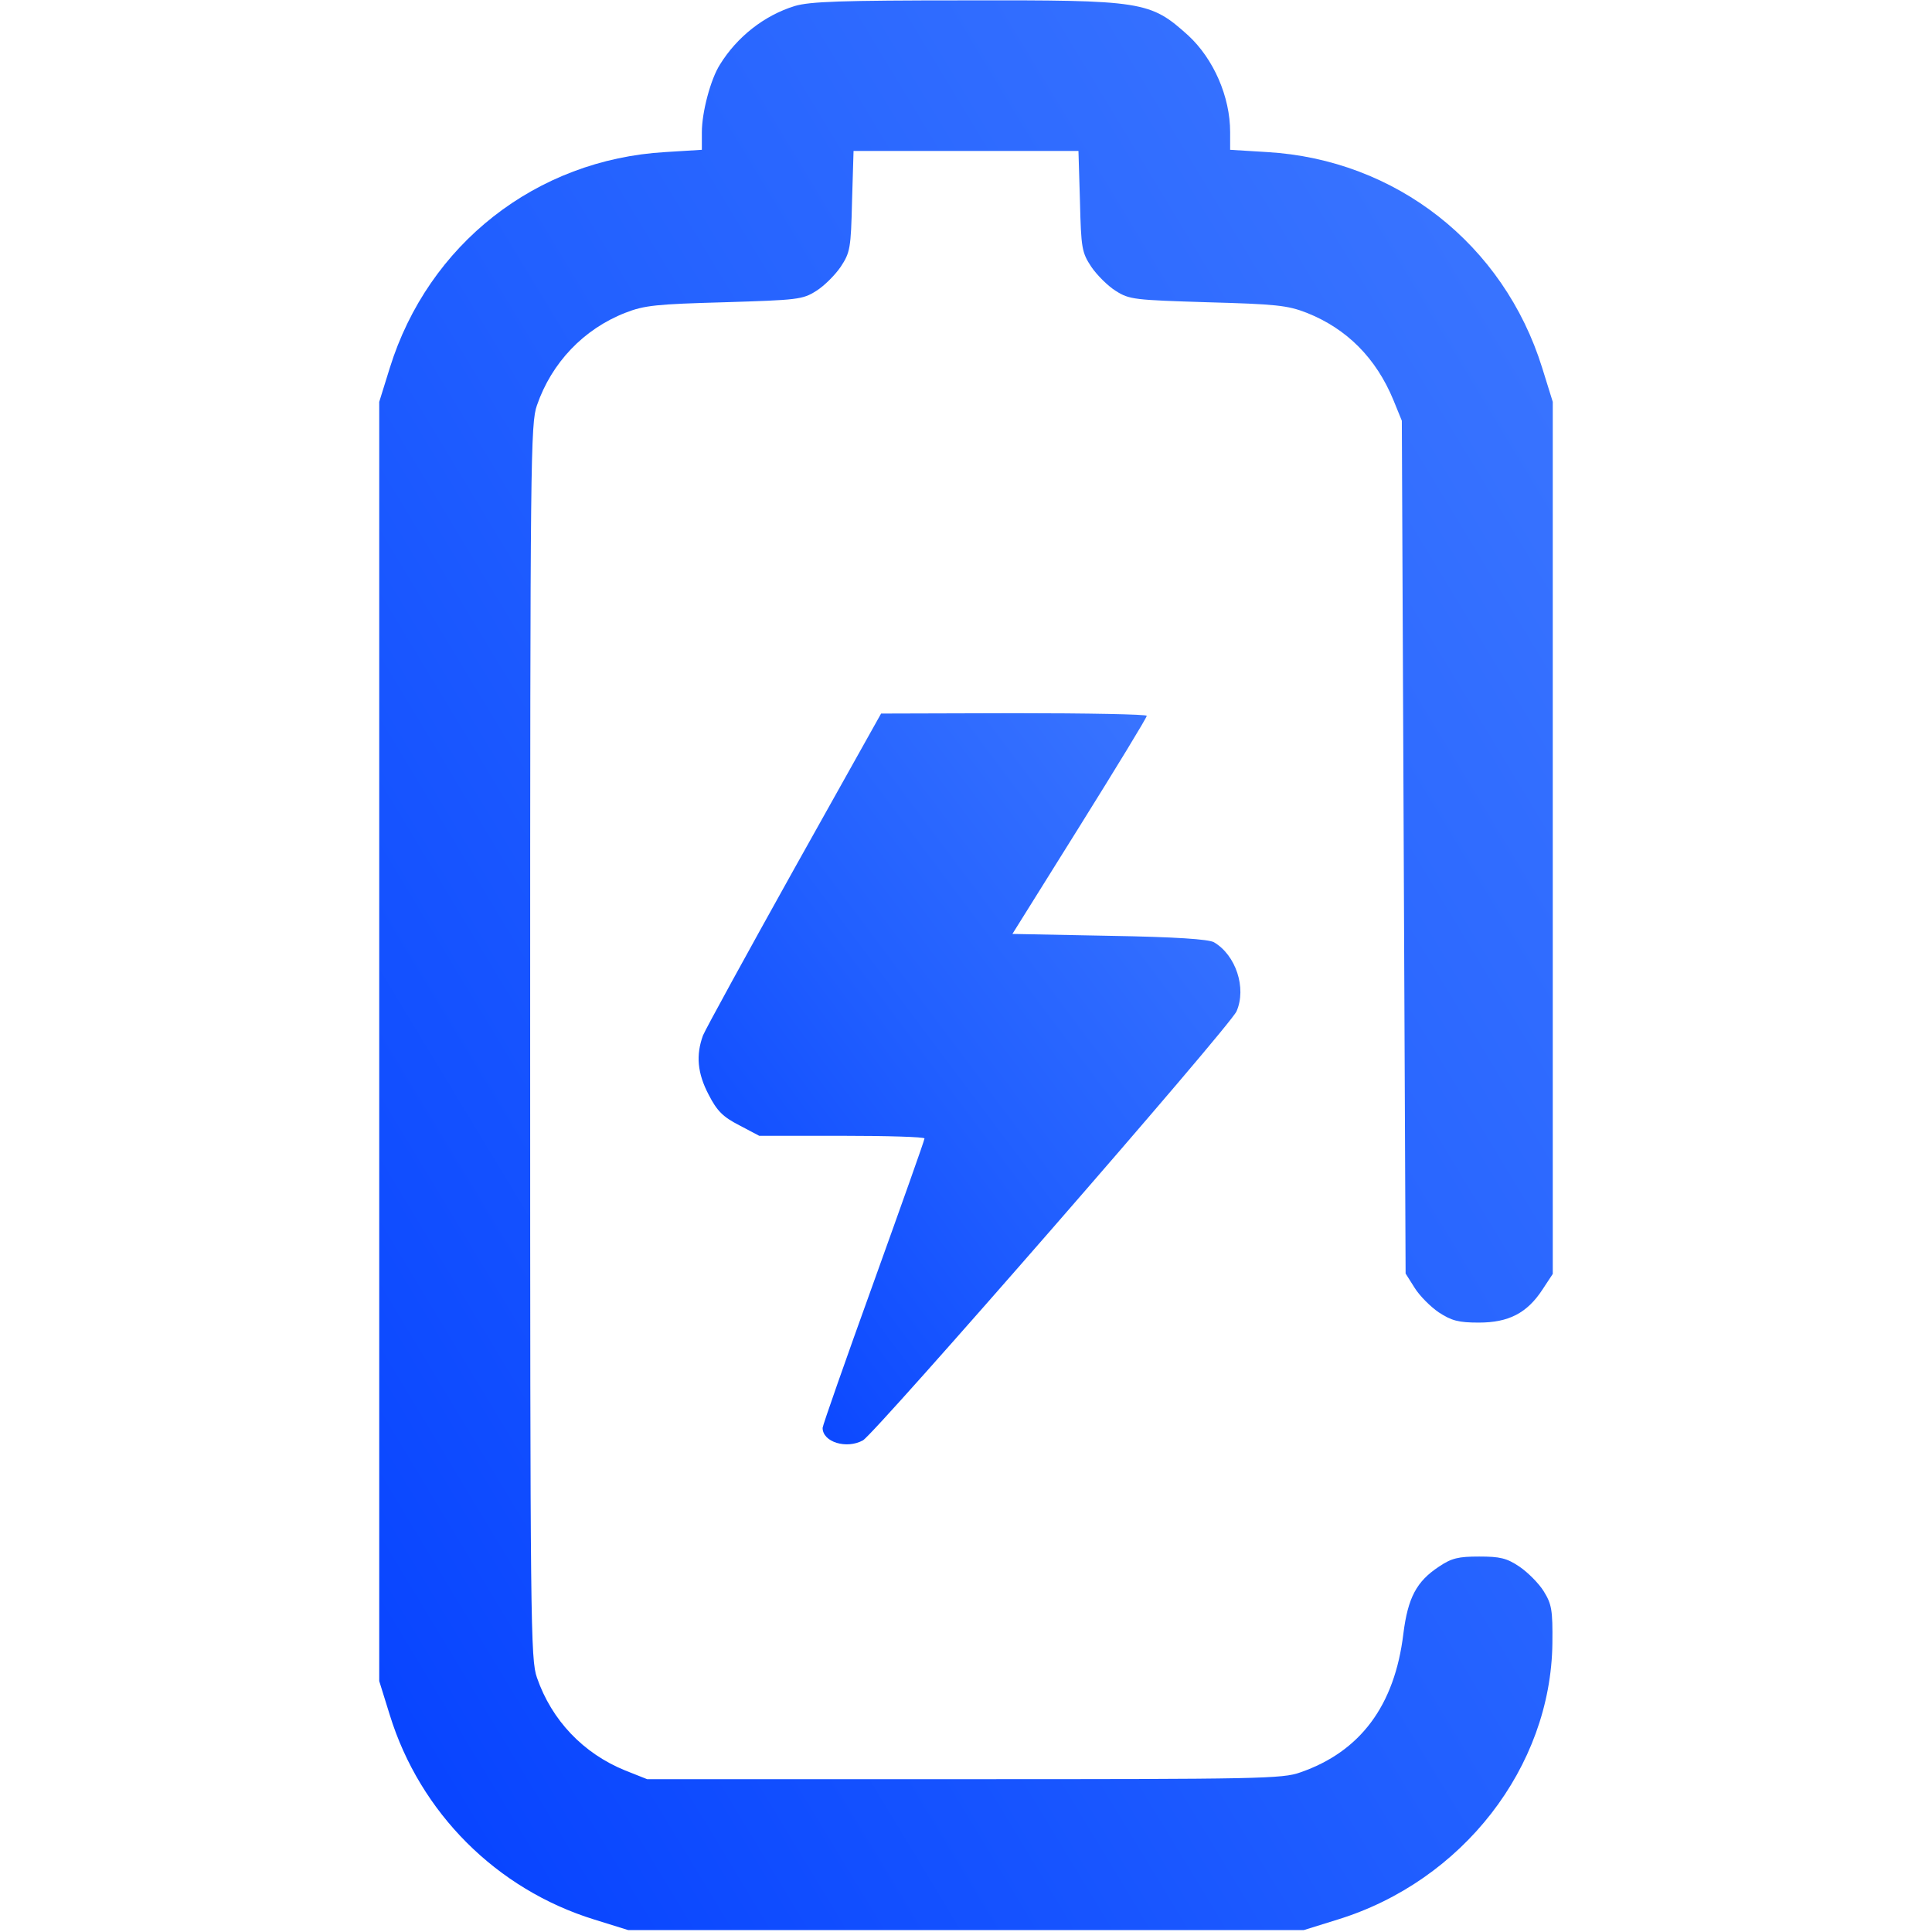 <?xml version="1.0" standalone="no"?>
<!DOCTYPE svg PUBLIC "-//W3C//DTD SVG 20010904//EN"
 "http://www.w3.org/TR/2001/REC-SVG-20010904/DTD/svg10.dtd">

<svg version="1.0" xmlns="http://www.w3.org/2000/svg"
 width="50" height="50" viewBox="0 0 512 512"
 preserveAspectRatio="xMidYMid meet">

  <defs>
    <linearGradient id="A" x1="0%" y1="0%" x2="100%" y2="100%" gradientUnits="objectBoundingBox">
<stop stop-color="#0541ff"/><stop offset=".5" stop-color="#2260ff"/><stop offset="1" stop-color="#3e78ff"/>
    </linearGradient>
  </defs>

  <g transform="translate(0,512) scale(0.1,-0.1)" stroke="none">
    <path fill="url(#A)" d="M2106 5104 c-81 -25 -153 -82 -198 -155 -25 -39 -48 -127 -48 -179 l0 -47
    -97 -6 c-342 -20 -628 -244 -730 -572 l-28 -90 0 -1695 0 -1695 28 -90 c80 -259
    283 -462 542 -542 l90 -28 895 0 895 0 90 28 c331 102 565 404 569 732 1 89 -2 104
    -23 138 -13 21 -42 50 -64 65 -34 23 -52 27 -107 27 -55 0 -73 -4 -107 -27 -59 -39
    -82 -82 -94 -178 -23 -190 -114 -312 -273 -367 -47 -17 -108 -18 -891 -18 l-840 0 -58
    23 c-111 45 -195 133 -234 246 -17 48 -18 138 -18 1686 0 1548 1 1638 18 1686 39
    113 124 202 234 245 51 20 83 23 263 28 193 6 207 7 243 30 21 13 50 42 65 64 25 38
    27 49 30 174 l4 133 298 0 298 0 4 -133 c3 -125 5 -136 30 -174 15 -22 44 -51 65 -64
    36 -23 50 -24 243 -30 180 -5 212 -8 263 -28 106 -42 184 -120 230 -232 l22 -54 5
    -1130 5 -1130 24 -38 c13 -21 42 -50 64 -65 34 -22 52 -27 106 -27 79 0 128 25 169
    88 l27 41 0 1155 0 1156 -28 90 c-102 328 -388 552 -729 572 l-98 6 0 47 c0 94 -44
    194 -111 256 -101 91 -119 94 -593 93 -326 0 -410 -3 -450 -15z"/>
    <path fill="url(#A)" d="M2105 2818 c-126 -226 -235 -425 -242 -442 -19 -52 -15 -100 15 -157 22
    -43 38 -59 81 -81 l53 -28 219 0 c121 0 219 -3 219 -7 0 -5 -61 -176 -135 -382 -74
    -205 -135 -379 -135 -385 0 -38 64 -57 107 -33 33 19 973 1097 990 1137 27 62 -2
    149 -60 183 -15 8 -100 14 -278 17 l-256 5 178 285 c98 157 178 288 178 293 1 4 -158
    7 -351 7 l-353 -1 -230 -411z"/>
  </g>
</svg>
